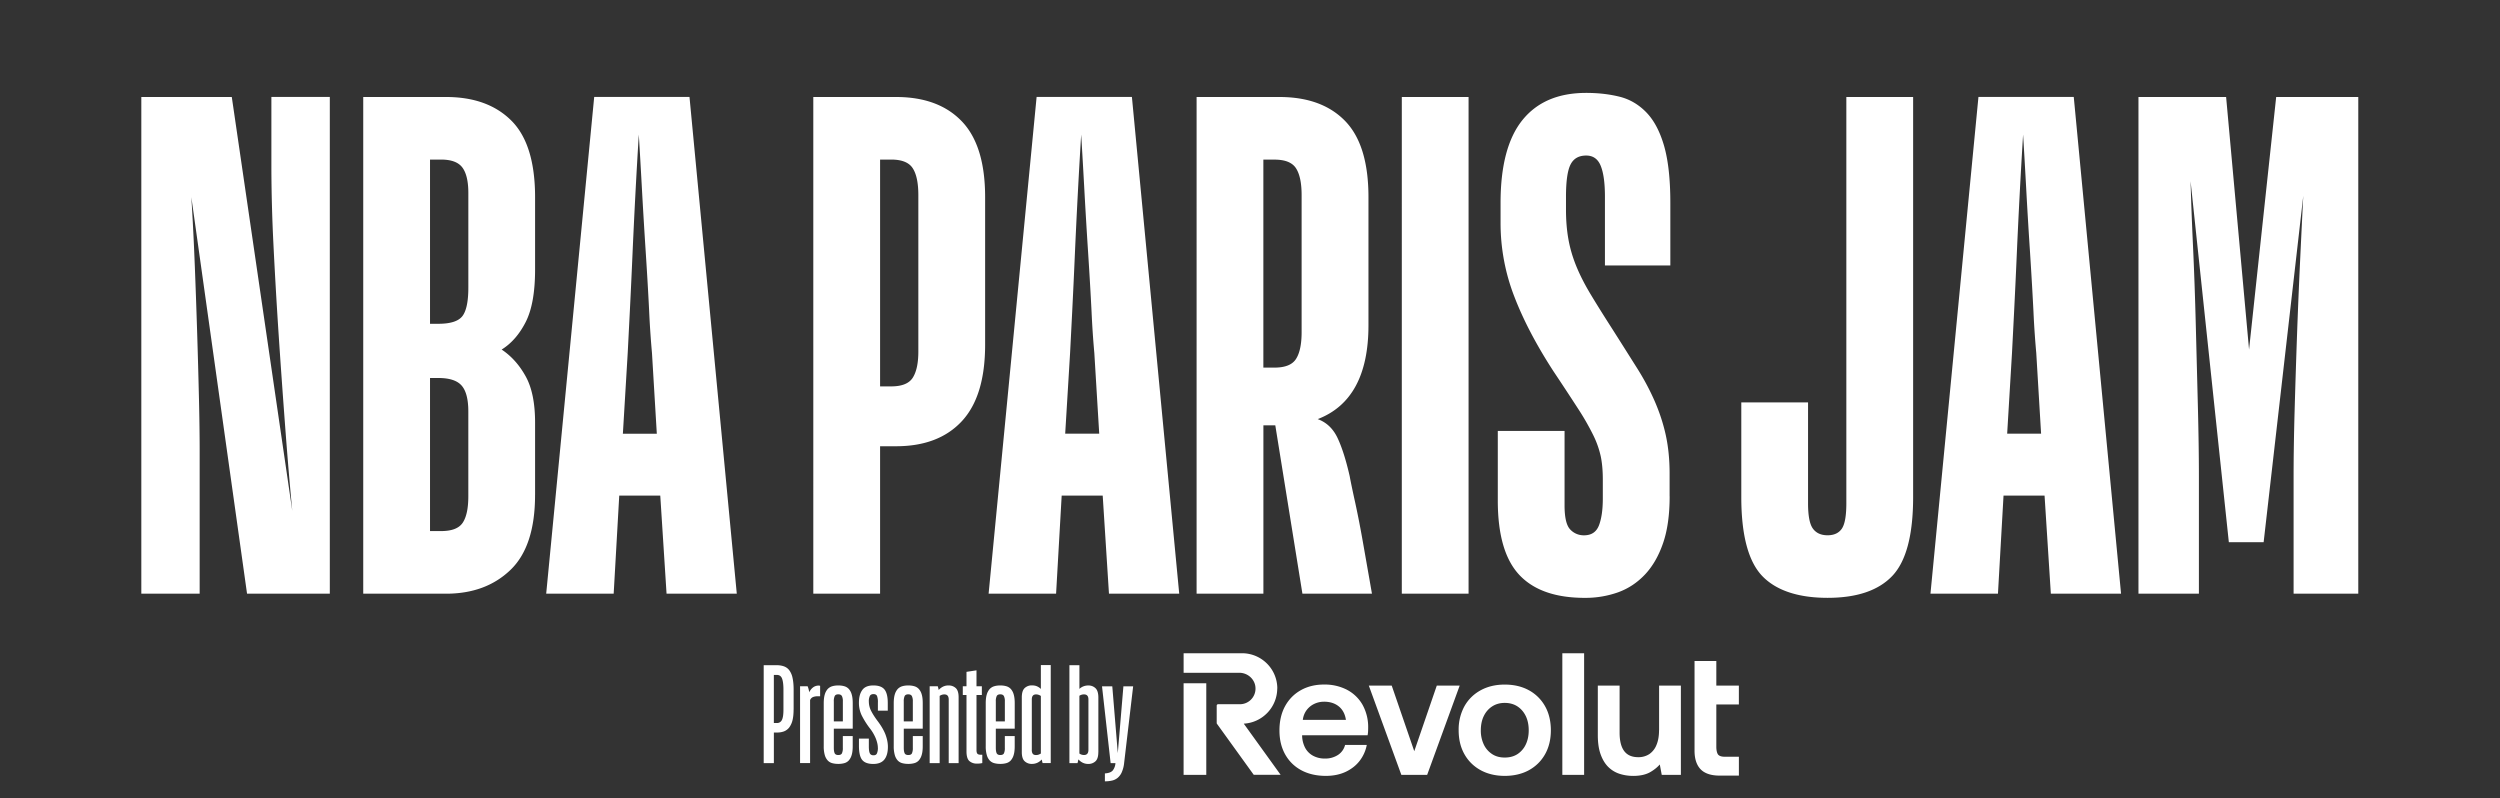 <svg width="119" height="38" viewBox="0 0 119 38" fill="none" xmlns="http://www.w3.org/2000/svg"><rect x="0" y="0" width="119" height="38" fill="#333333" stroke="none"/><path d="M37.775 33.77c0 .21-.018.384-.054.523a.946.946 0 01-.156.337.584.584 0 01-.246.183.91.91 0 01-.326.055h-.157v1.457h-.484v-4.663h.594c.139 0 .262.018.366.055a.55.55 0 01.258.187.921.921 0 01.154.359c.035.152.053.343.053.568v.94h-.002zm-.94-1.646v2.292h.143a.25.25 0 00.239-.143c.05-.096.075-.259.075-.49v-.96c0-.23-.022-.404-.066-.522-.044-.117-.127-.175-.248-.175h-.142v-.002zM38.083 32.666h.36a.946.946 0 01.045.134c.013.049.024.1.033.153a.583.583 0 01.176-.229.44.44 0 01.275-.091c.016 0 .038.003.066.013v.496h-.112a.597.597 0 00-.23.039.263.263 0 00-.136.143v2.997h-.477v-3.657.002zM39.69 34.684v.915c0 .117.015.203.042.258.028.055.086.082.172.082s.145-.027.172-.082a.579.579 0 00.043-.258v-.563h.47v.484c0 .17-.016.31-.049.417a.662.662 0 01-.137.259.445.445 0 01-.216.13c-.085.024-.18.036-.284.036-.105 0-.2-.012-.288-.036a.456.456 0 01-.218-.13.64.64 0 01-.138-.258 1.467 1.467 0 01-.049-.418v-2.045c0-.17.017-.31.05-.418a.665.665 0 01.137-.258.488.488 0 01.218-.134c.086-.025.183-.038.288-.038.104 0 .2.013.284.037a.468.468 0 01.216.13.65.65 0 01.137.258c.033.108.05.247.05.418v1.214h-.902.002zm0-.346h.43v-.947a.547.547 0 00-.045-.258c-.032-.055-.088-.083-.17-.083-.089 0-.145.028-.173.083a.579.579 0 00-.042.258v.947zM41.786 35.591c0-.12-.031-.264-.092-.425a2.049 2.049 0 00-.308-.522 3.956 3.956 0 01-.359-.572 1.366 1.366 0 01-.142-.623c0-.252.05-.452.157-.6.104-.149.28-.222.53-.222.249 0 .424.064.529.192.104.129.157.343.157.643v.367h-.47v-.385a.831.831 0 00-.042-.317c-.03-.059-.085-.088-.167-.088-.083 0-.141.03-.172.084a.572.572 0 00-.05.275.99.99 0 00.114.45c.077.15.183.314.322.497.165.222.286.433.36.63.072.198.111.39.111.572 0 .262-.055.464-.167.605-.111.14-.287.212-.531.212-.244 0-.423-.064-.526-.192-.102-.128-.154-.35-.154-.663v-.352h.471v.372c0 .152.015.262.046.326.031.066.09.097.176.097s.137-.031.166-.095a.677.677 0 00.043-.264l-.002-.002zM43.02 34.684v.915c0 .117.015.203.043.258.027.055.086.082.174.082s.145-.027.172-.082a.605.605 0 00.042-.258v-.563h.471v.484c0 .17-.016.31-.05.417a.665.665 0 01-.137.259.445.445 0 01-.216.13c-.084.024-.18.036-.284.036-.104 0-.2-.012-.288-.036a.456.456 0 01-.218-.13.64.64 0 01-.137-.258 1.467 1.467 0 01-.05-.418v-2.045c0-.17.017-.31.05-.418a.665.665 0 01.137-.258.488.488 0 01.218-.134c.086-.025.184-.038.288-.038.104 0 .2.013.284.037a.469.469 0 01.216.13.652.652 0 01.138.258c.033.108.049.247.049.418v1.214h-.901zm0-.346h.431v-.947a.547.547 0 00-.046-.258c-.03-.055-.088-.083-.17-.083-.088 0-.145.028-.174.083a.605.605 0 00-.042.258v.947h.002zM44.254 32.665h.384a1.93 1.93 0 01.044.178.692.692 0 01.196-.154.587.587 0 01.28-.062c.13 0 .242.042.334.124.092.083.138.23.138.438v3.135h-.471v-3.023c0-.165-.068-.247-.204-.247a.381.381 0 00-.227.071v3.2h-.476V32.67l.002-.004zM46.005 32.665v-.685l.476-.072v.757h.255v.418h-.255v2.625c0 .079.015.134.042.167.028.033.08.05.154.05h.08v.397a.966.966 0 01-.255.025.516.516 0 01-.363-.124c-.09-.083-.134-.237-.134-.464v-2.676h-.176v-.418h.176zM47.401 34.684v.915c0 .117.015.203.042.258.028.055.086.082.172.082.087 0 .145-.027.173-.082a.577.577 0 00.042-.258v-.563h.47v.484c0 .17-.016.31-.049.417a.665.665 0 01-.137.259.445.445 0 01-.216.13c-.085.024-.18.036-.284.036-.105 0-.2-.012-.288-.036a.455.455 0 01-.218-.13.638.638 0 01-.137-.258 1.467 1.467 0 01-.05-.418v-2.045c0-.17.017-.31.05-.418a.663.663 0 01.137-.258.487.487 0 01.218-.134c.086-.025.183-.038.288-.038.104 0 .2.013.284.037a.469.469 0 01.216.13.652.652 0 01.137.258c.033.108.05.247.05.418v1.214h-.902.002zm0-.346h.43v-.947a.546.546 0 00-.045-.258c-.031-.055-.088-.083-.17-.083-.088 0-.145.028-.173.083a.579.579 0 00-.042.258v.947zM50.014 36.323h-.385a.536.536 0 01-.022-.083l-.022-.088a.62.62 0 01-.196.15.619.619 0 01-.275.06.483.483 0 01-.339-.126c-.091-.082-.137-.228-.137-.437v-2.6c0-.213.046-.363.137-.447a.485.485 0 01.34-.128c.094 0 .177.014.246.045a.6.6 0 01.184.125v-1.136h.47v4.663l-.001.002zm-.902-.632c0 .082.015.144.046.186.031.043.082.063.158.063.047 0 .09-.008.124-.02a.69.69 0 00.105-.052v-2.742a.547.547 0 00-.105-.052.363.363 0 00-.124-.02c-.136 0-.202.08-.202.242v2.396l-.002-.001zM52.28 35.8c0 .21-.046.356-.138.439a.48.48 0 01-.333.124.587.587 0 01-.28-.062.659.659 0 01-.196-.154c-.01.035-.017.066-.022.095l-.022.083h-.385v-4.663h.476v1.13a.578.578 0 01.18-.117.612.612 0 01.245-.046.47.47 0 01.34.129c.09.084.137.234.137.447v2.6l-.002-.004zm-.901.067a.363.363 0 00.222.071c.138 0 .208-.082.208-.247v-2.397c0-.16-.07-.241-.209-.241a.385.385 0 00-.221.066v2.75-.002zM52.593 36.814c.178-.01.304-.057.376-.143a.623.623 0 00.126-.346h-.229l-.41-3.657h.489l.262 3.18.267-3.18h.464l-.43 3.657a1.46 1.46 0 01-.109.427.73.73 0 01-.188.264.644.644 0 01-.268.137 1.443 1.443 0 01-.35.038v-.379.002zM82.77 33.531v-.897h-1.073v-1.171H80.66v4.27c0 .393.1.691.294.889.194.198.498.297.9.297h.917v-.898h-.67c-.147 0-.252-.031-.312-.095-.055-.059-.092-.204-.092-.372v-2.02h1.074v-.003zM68.391 32.635l-1.072 3.122-1.073-3.122h-1.09l1.548 4.248h1.229l1.548-4.248h-1.09zM75.404 31.094h-1.037v5.79h1.037v-5.79zM78.97 34.762c0 .27-.04.504-.121.696a.95.95 0 01-.34.436.938.938 0 01-.53.148c-.298 0-.521-.097-.666-.29-.146-.193-.22-.488-.22-.875v-2.242h-1.037v2.358c0 .366.046.677.138.925.09.247.214.449.37.599.156.15.335.256.537.32.201.063.415.096.64.096.325 0 .594-.059.8-.174.187-.106.342-.231.465-.37l.093.494h.911v-4.248h-1.037v2.129l-.004-.002zM72.78 32.859c-.326-.181-.714-.273-1.154-.273-.44 0-.82.092-1.15.273-.33.181-.59.438-.771.762a2.311 2.311 0 00-.273 1.141c0 .433.091.81.273 1.135.181.324.441.58.77.762.33.181.717.273 1.151.273.435 0 .827-.092 1.155-.273.328-.182.586-.438.767-.762.182-.325.273-.706.273-1.135 0-.428-.091-.817-.273-1.14a1.944 1.944 0 00-.767-.763zm-.547 3.036c-.167.108-.37.164-.607.164-.236 0-.432-.054-.6-.164a1.102 1.102 0 01-.398-.458 1.544 1.544 0 01-.141-.675c0-.252.047-.485.141-.677.093-.193.227-.347.397-.458.17-.112.372-.169.601-.169.23 0 .438.057.607.169.168.111.3.265.394.458.093.192.14.42.14.677 0 .257-.047.479-.14.675a1.108 1.108 0 01-.394.458zM57.419 32.523h-1.08v4.36h1.08v-4.36z" fill="#fff"/><path d="M60.8 32.772a1.68 1.68 0 00-1.68-1.678h-2.78v.93h2.649c.42 0 .766.33.773.735a.743.743 0 01-.75.762h-1.03a.066.066 0 00-.067.066v.828c0 .015.004.028.013.039l1.75 2.427h1.28l-1.755-2.435a1.687 1.687 0 001.594-1.676l.004.002zM64.117 32.833a2.32 2.32 0 00-1.096-.249c-.416 0-.79.092-1.108.273-.319.181-.57.438-.746.762-.176.324-.265.71-.265 1.15 0 .44.09.81.269 1.135.18.324.438.58.768.758.33.178.723.27 1.174.27.357 0 .678-.067.953-.198.274-.132.5-.312.666-.535a1.77 1.77 0 00.321-.713l.006-.027h-1.032l-.005.016a.804.804 0 01-.328.456 1.1 1.1 0 01-.63.176 1.16 1.16 0 01-.56-.132.928.928 0 01-.375-.372 1.31 1.31 0 01-.148-.57V35h3.116l.004-.019c.01-.06.018-.12.02-.183.002-.06.004-.12.004-.181a2.18 2.18 0 00-.273-1.078 1.827 1.827 0 00-.735-.705zm-.38.8c.178.15.288.362.329.631h-2.052a.972.972 0 01.172-.45.978.978 0 01.364-.305c.147-.071.306-.108.477-.108.287 0 .527.079.71.233zM9.509 28.26H6.727V4.617h4.306l2.88 19.702c-.11-1.147-.222-2.455-.332-3.924-.11-1.468-.216-2.948-.315-4.438-.099-1.489-.181-2.93-.25-4.321a77.197 77.197 0 01-.098-3.576V4.615h2.781v23.643h-3.94L9.108 9.384c.066 1.059.121 2.153.165 3.278a402.284 402.284 0 01.198 6.324c.022.949.033 1.777.033 2.484v6.788l.004.002zm15.96-4.703c0 1.634-.392 2.827-1.176 3.576-.784.751-1.804 1.127-3.063 1.127h-3.94V4.617h3.94c1.325 0 2.362.376 3.113 1.127.75.75 1.127 1.966 1.127 3.642v3.444c0 1.083-.149 1.915-.448 2.501-.298.584-.68 1.02-1.143 1.308.464.31.845.735 1.143 1.275.3.54.448 1.275.448 2.202v3.445-.004zm-5-15.96v7.815h.398c.574 0 .955-.121 1.143-.365.187-.242.283-.696.283-1.358V9.186c0-.551-.094-.954-.282-1.209-.187-.253-.524-.381-1.01-.381h-.53l-.001.002zm0 10.398v7.284H21c.508 0 .85-.132 1.026-.398.176-.265.266-.683.266-1.258v-4.04c0-.573-.105-.982-.315-1.225-.211-.244-.58-.365-1.11-.365h-.398l.002.002zm10.96 5.595h-1.953l-.265 4.668h-3.212l2.285-23.643h4.536l2.251 23.643h-3.343l-.299-4.668zm-1.788-2.946h1.623l-.23-3.842a44.094 44.094 0 01-.133-1.97c-.043-.871-.098-1.815-.164-2.83a294.481 294.481 0 01-.182-3.03c-.055-1.004-.104-1.86-.148-2.567a326.975 326.975 0 00-.297 5.63 407.903 407.903 0 01-.132 2.83l-.099 1.937-.23 3.842h-.008zM41.892 21.24v7.02h-3.179V4.617h3.941c1.347 0 2.39.387 3.13 1.16.74.773 1.108 1.975 1.108 3.609v7.02c0 1.635-.37 2.848-1.109 3.643-.74.795-1.782 1.192-3.129 1.192h-.762v-.002zm0-13.642v10.794h.53c.507 0 .85-.137 1.026-.414.175-.276.265-.688.265-1.242v-7.45c0-.574-.088-1-.266-1.276-.177-.276-.518-.414-1.026-.414h-.529v.002zM52.489 23.59h-1.953l-.266 4.668h-3.212l2.285-23.643h4.536l2.252 23.643h-3.344l-.298-4.668zM50.7 20.644h1.623l-.233-3.842a43.94 43.94 0 01-.132-1.97c-.044-.871-.099-1.815-.165-2.83a297.337 297.337 0 01-.181-3.03c-.055-1.004-.104-1.86-.148-2.567a336.91 336.91 0 00-.297 5.63 395.833 395.833 0 01-.132 2.83l-.099 1.937-.233 3.842h-.003zM60.7 20.247h-.562v8.013h-3.18V4.617H60.9c1.346 0 2.389.381 3.129 1.143.74.763 1.11 1.97 1.11 3.626v6.094c0 2.361-.806 3.852-2.416 4.47.42.154.732.452.943.894.209.441.403 1.048.579 1.82.044.244.132.67.266 1.276.132.608.252 1.231.364 1.87.132.752.277 1.569.43 2.45h-3.31l-1.291-8.014H60.7zm-.564-12.649v9.9h.53c.507 0 .85-.137 1.025-.414.176-.274.266-.7.266-1.275V9.287c0-.573-.088-.998-.266-1.275-.178-.277-.518-.414-1.026-.414h-.53zM69.904 4.617V28.26h-3.178V4.617h3.178zM79.475 23.624c0 .883-.104 1.628-.315 2.235-.21.608-.497 1.104-.861 1.49-.365.386-.79.668-1.275.844a4.636 4.636 0 01-1.59.265c-1.391 0-2.43-.364-3.113-1.091-.685-.73-1.026-1.91-1.026-3.544v-3.31h3.178v3.543c0 .573.088.955.266 1.143a.874.874 0 00.661.282c.354 0 .59-.159.713-.48.121-.32.181-.745.181-1.275v-.894c0-.42-.032-.79-.098-1.108a4.452 4.452 0 00-.365-1.026 12.224 12.224 0 00-.713-1.242 147.99 147.99 0 00-1.176-1.788c-.817-1.259-1.44-2.45-1.87-3.576a9.659 9.659 0 01-.645-3.478v-.96c0-1.766.348-3.08 1.042-3.94.696-.862 1.706-1.292 3.03-1.292.574 0 1.103.06 1.59.181.486.121.911.37 1.276.746.364.375.645.905.844 1.59.198.685.299 1.59.299 2.715v2.981h-3.113V9.357c0-.639-.066-1.126-.198-1.456-.132-.332-.364-.497-.696-.497-.353 0-.6.143-.745.431-.143.288-.215.795-.215 1.522v.629c0 .507.039.976.116 1.407.077.43.203.86.38 1.291.177.431.41.884.697 1.358.286.475.628 1.02 1.026 1.64.42.661.8 1.264 1.141 1.804.343.54.629 1.076.861 1.607.231.53.409 1.072.53 1.623.12.552.181 1.16.181 1.821v1.092l.002-.005zM86.063 19.153v4.802c0 .595.077.998.233 1.209.154.21.386.315.696.315.31 0 .535-.105.68-.315.142-.21.214-.612.214-1.21V4.618h3.179v19.039c0 1.81-.332 3.063-.993 3.758-.662.696-1.69 1.042-3.08 1.042-1.39 0-2.45-.348-3.113-1.043-.661-.696-.993-1.947-.993-3.757v-4.503h3.179-.002zM97.321 23.59h-1.953l-.265 4.668H91.89l2.284-23.643h4.537l2.251 23.643H97.62l-.299-4.668zm-1.788-2.946h1.623l-.23-3.842a43.79 43.79 0 01-.133-1.97c-.044-.871-.099-1.815-.164-2.83a249.183 249.183 0 01-.182-3.03c-.055-1.004-.104-1.86-.148-2.567a331.868 331.868 0 00-.297 5.63 401.777 401.777 0 01-.132 2.83l-.099 1.937-.23 3.842h-.008zM104.671 28.26h-2.88V4.617h4.172l1.092 12.02 1.291-12.02h3.908V28.26h-3.079v-5.562c0-.927.016-1.98.049-3.162.033-1.18.072-2.384.115-3.61.044-1.225.094-2.416.149-3.576.055-1.16.104-2.169.148-3.03l-1.887 16.49h-1.656l-1.821-17.184c.022.86.06 1.887.115 3.08.055 1.192.099 2.432.132 3.724l.099 3.858c.033 1.28.05 2.417.05 3.412v5.562l.003-.002z" fill="#fff"/></svg>
